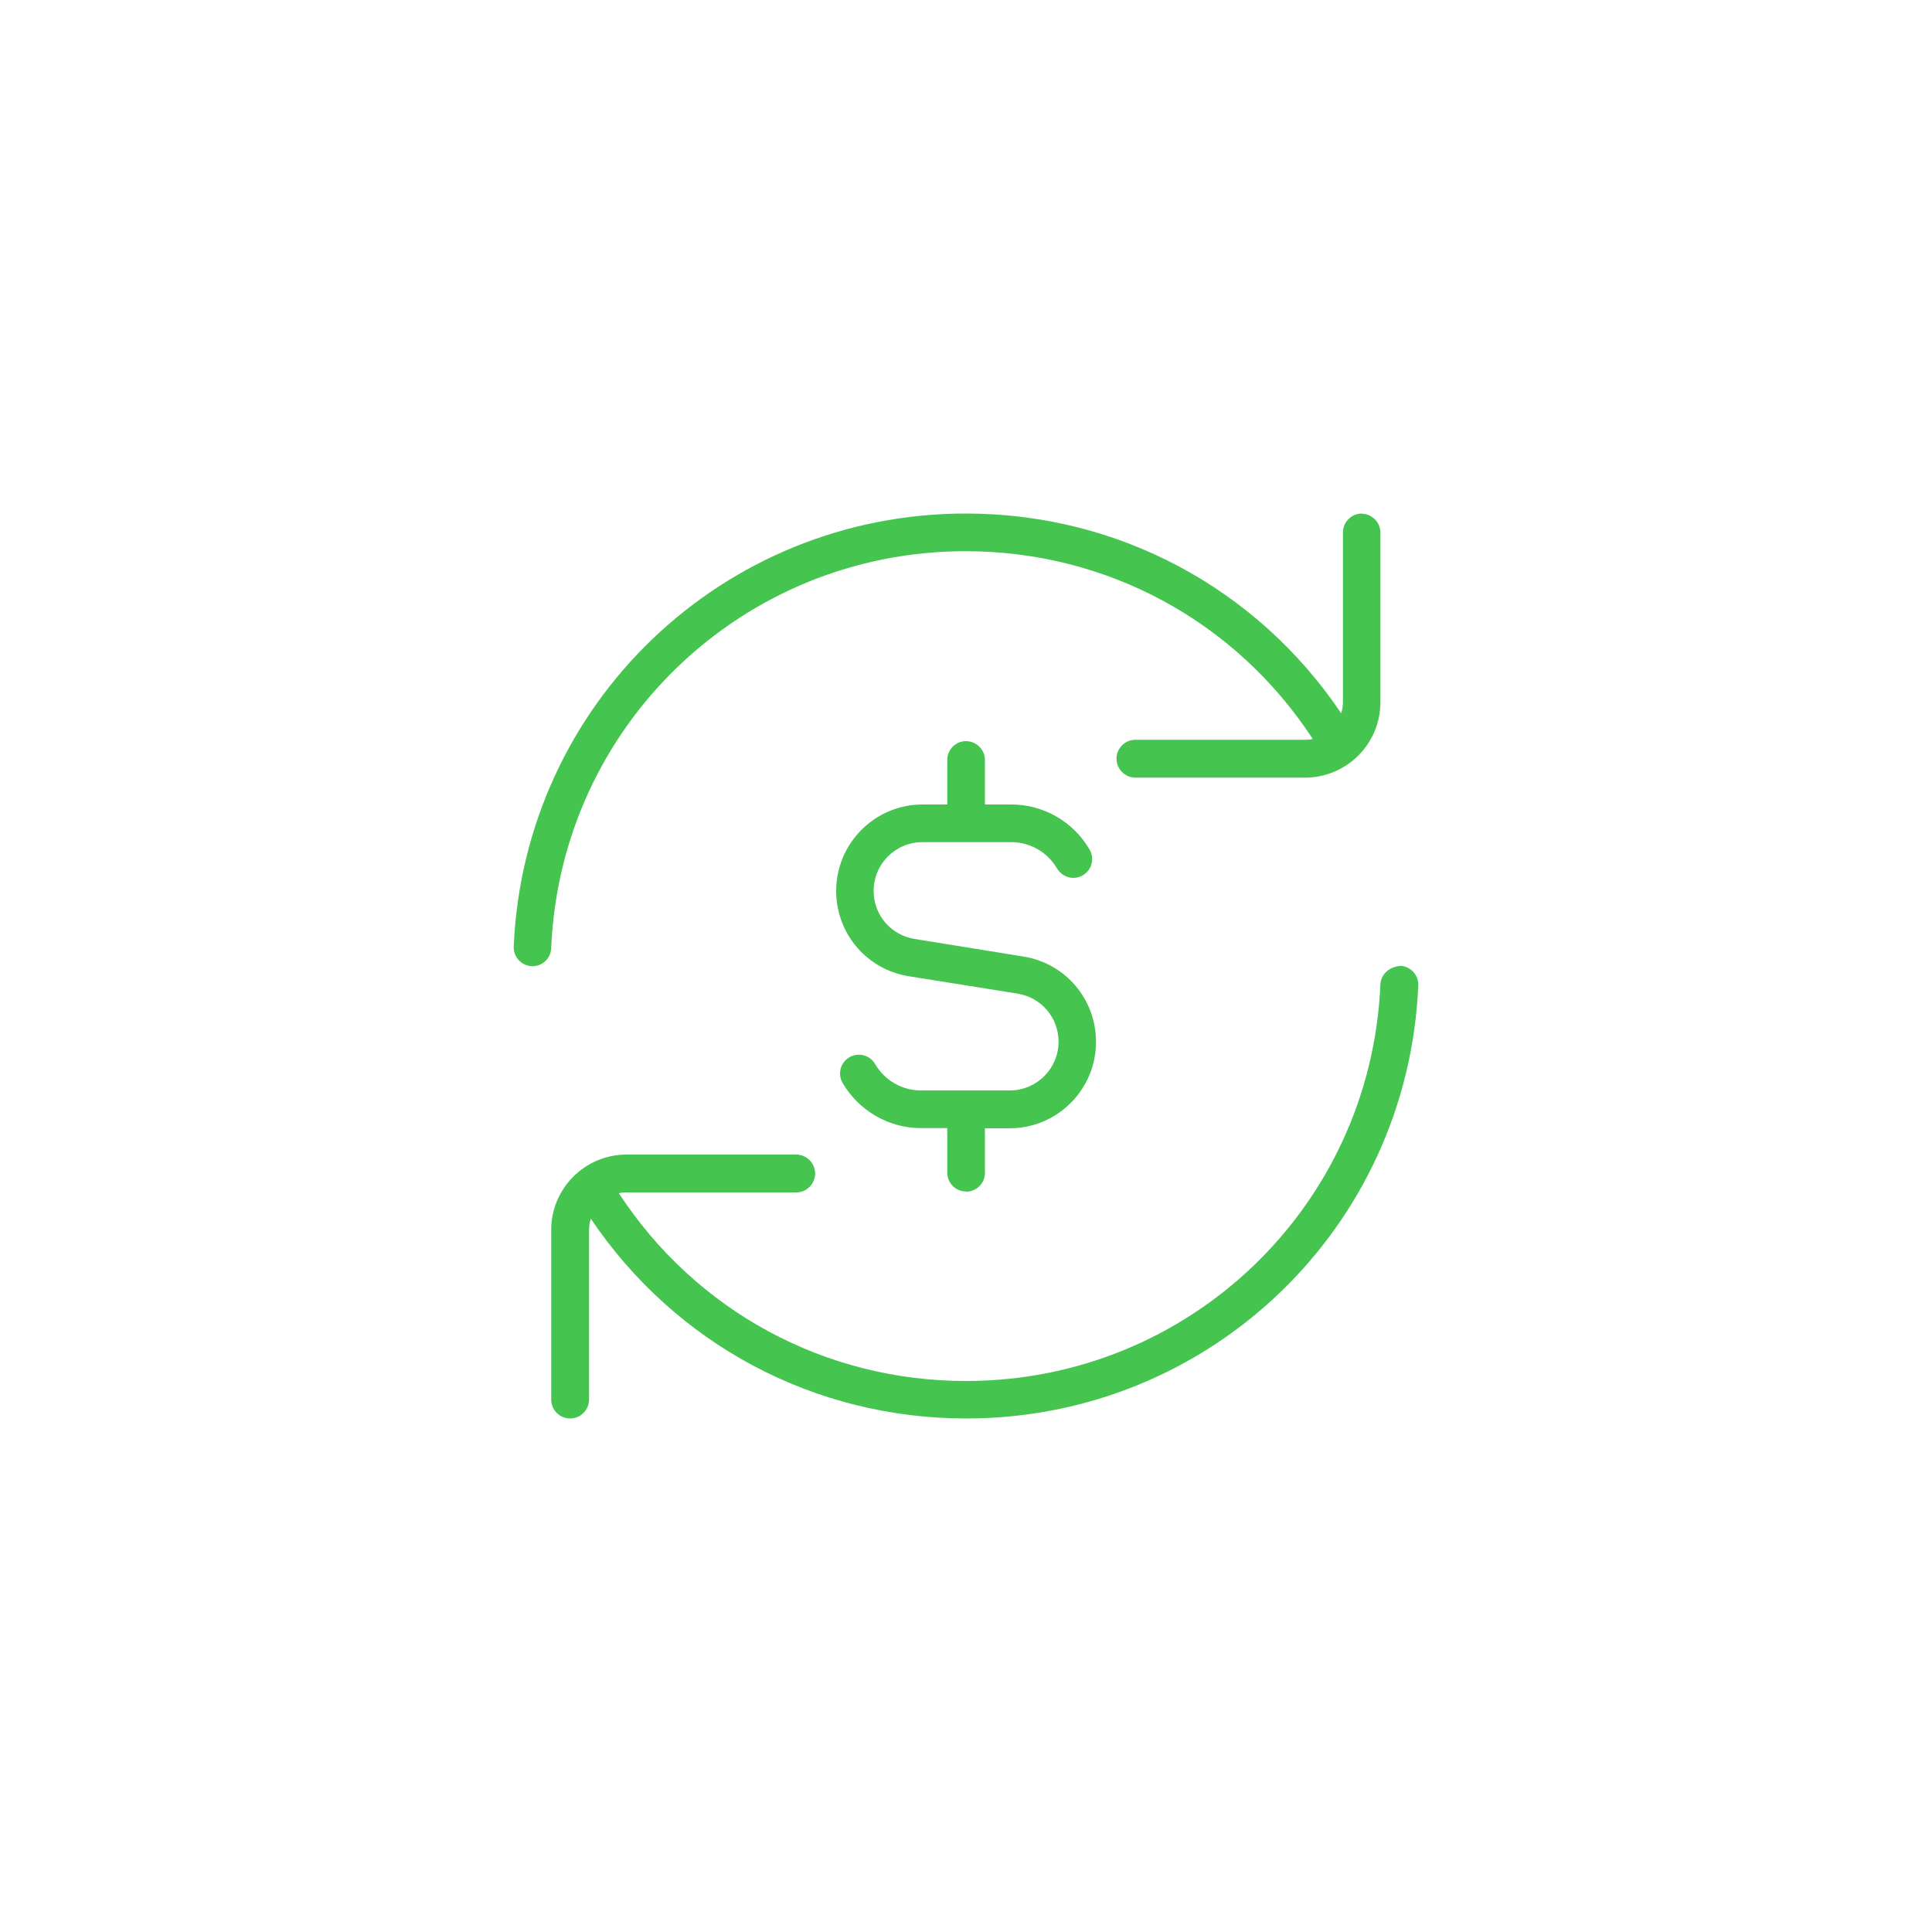 <svg xmlns="http://www.w3.org/2000/svg" id="Camada_1" data-name="Camada 1" viewBox="0 0 100 100"><path d="M72.47,50c-.52.03-.99.4-1.02.94-.49,11.52-9.92,20.54-21.45,20.54-7.31,0-13.98-3.62-17.97-9.72.13-.03.27-.04.4-.04h8.78c.54,0,.98-.44.98-.98s-.44-.98-.98-.98h-8.78c-2.15,0-3.9,1.75-3.9,3.9v8.78c0,.54.44.98.98.98s.98-.44.98-.98v-8.78c0-.2.03-.4.09-.58,4.37,6.49,11.56,10.34,19.43,10.34,12.58,0,22.86-9.84,23.4-22.41.02-.54-.39-.99-.93-1.02ZM70.49,26.58c-.54,0-.98.44-.98.98v8.78c0,.2-.03.4-.09.58-4.37-6.49-11.56-10.34-19.43-10.34-12.58,0-22.86,9.84-23.4,22.41-.02.54.39.99.93,1.02h.04c.52,0,.95-.41.97-.94.49-11.52,9.92-20.54,21.45-20.54,7.31,0,13.98,3.62,17.97,9.72-.13.03-.27.04-.4.04h-8.78c-.54,0-.98.44-.98.98s.44.98.98.98h8.78c2.15,0,3.9-1.75,3.9-3.9v-8.78c0-.54-.44-.98-.98-.98Z" style="fill: #45c550; stroke-width: 0px;"></path><path d="M50,61.67c-.54,0-.97-.44-.97-.97v-2.31h-1.37c-1.66,0-3.21-.9-4.05-2.34-.09-.15-.13-.32-.13-.49,0-.35.19-.67.49-.84.15-.09.32-.13.49-.13.35,0,.67.19.84.49.49.84,1.39,1.36,2.36,1.36h4.61c1.39,0,2.52-1.13,2.52-2.52,0-1.25-.89-2.29-2.12-2.49l-5.63-.9c-2.18-.35-3.76-2.21-3.76-4.42,0-2.47,2.01-4.47,4.47-4.47h1.28v-2.31c0-.54.44-.97.97-.97s.98.44.98.97v2.31h1.37c1.67,0,3.22.9,4.05,2.34.09.15.13.32.13.49,0,.35-.19.67-.49.84-.15.08-.31.13-.48.13-.35,0-.67-.19-.85-.49-.49-.84-1.39-1.36-2.36-1.36h-4.61c-1.39,0-2.52,1.13-2.52,2.52,0,1.25.89,2.29,2.12,2.49l5.63.91c2.18.35,3.76,2.21,3.76,4.42,0,2.47-2.01,4.47-4.47,4.47h-1.28v2.31c0,.54-.44.97-.97.97Z" style="fill: #45c550; stroke-width: 0px;"></path></svg>